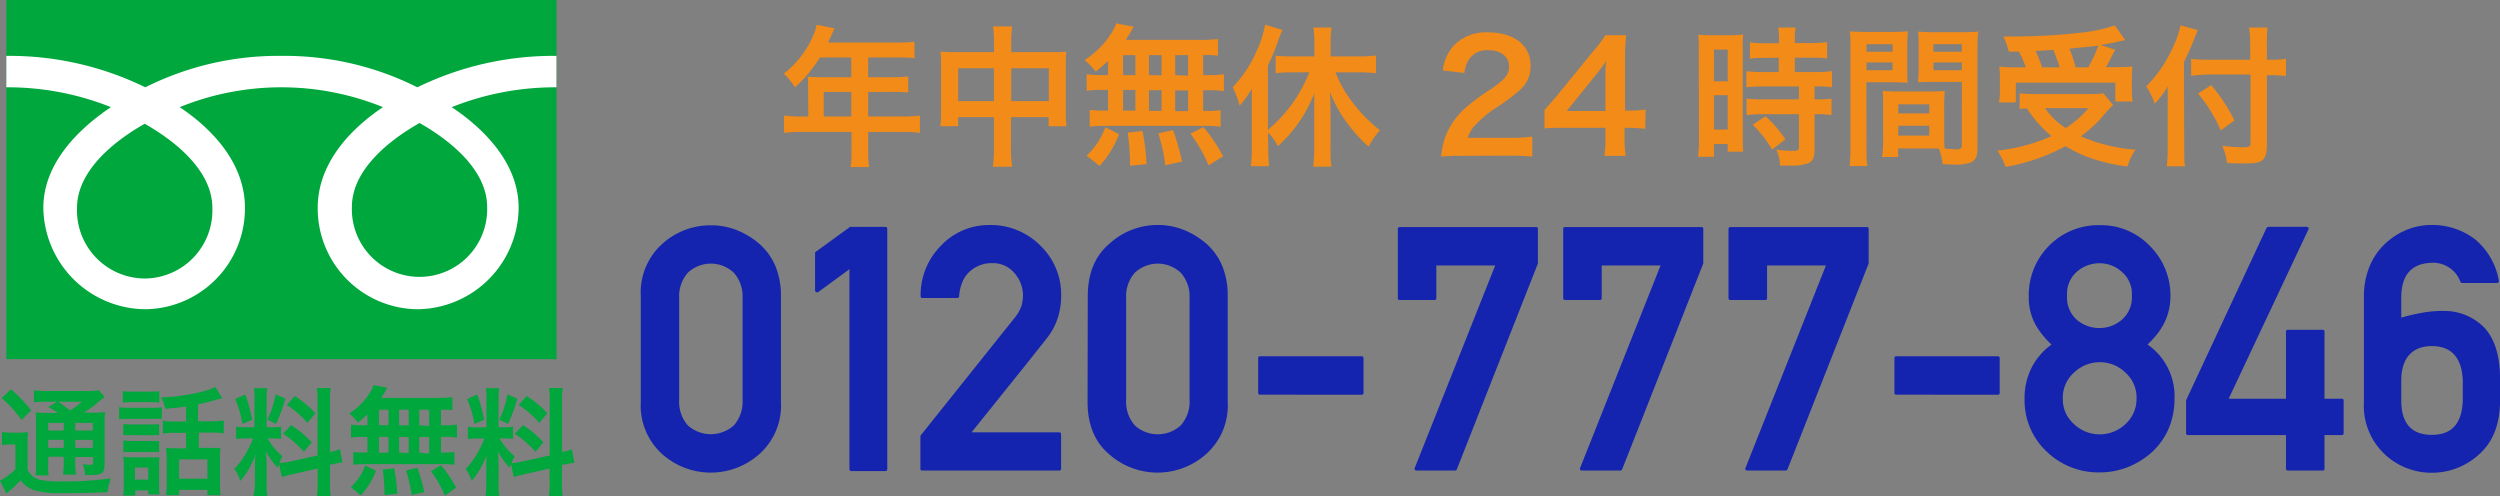 <svg xmlns="http://www.w3.org/2000/svg" width="362.83" height="72" viewBox="0 0 362.83 72"><rect x="0" y="0" width="362.83" height="72" fill="#808080" stroke="none"/><defs><style>.cls-1{fill:#f28b18;}.cls-2{fill:#1524ae;}.cls-3{fill:#00a73c;}.cls-4{fill:#fff;}</style></defs><g id="レイヤー_2" data-name="レイヤー 2"><g id="header"><path class="cls-1" d="M117.28,12.41c0-.48,0-.81-.06-1.27.46,0,.94.06,1.54.06h4.79V8.34H119a20.05,20.05,0,0,1-3.63,4.34,9.62,9.62,0,0,0-1.62-2A13.77,13.77,0,0,0,118,5.2a6.45,6.45,0,0,0,.52-1.61l2.62.53c-.13.26-.17.33-.33.66,0,.07-.24.53-.63,1.39h10.29a16.93,16.93,0,0,0,2.25-.11V8.45a17.73,17.73,0,0,0-2.25-.11H126V11.2h3.55a15.77,15.77,0,0,0,2.26-.11v2.34a19.58,19.58,0,0,0-2.2-.09H126V16.9h5.11a17.81,17.81,0,0,0,2.4-.13v2.51a18.54,18.54,0,0,0-2.4-.13H126V21.9a13.08,13.08,0,0,0,.14,2.35h-2.69a15.83,15.83,0,0,0,.13-2.4v-2.7h-7.39a18.64,18.64,0,0,0-2.4.13V16.77a18.22,18.22,0,0,0,2.4.13h1.12Zm6.27,4.49V13.34h-4V16.9Z"/><path class="cls-1" d="M144.25,6.23a14.38,14.38,0,0,0-.13-2.4h2.78a15.81,15.81,0,0,0-.14,2.31V7.57h6a17.21,17.21,0,0,0,2-.08,17.54,17.54,0,0,0-.08,1.93v6.71a14.8,14.8,0,0,0,.11,2.2h-2.6V17h-5.46v4.47a17.2,17.2,0,0,0,.16,2.73H144.1a18.63,18.63,0,0,0,.15-2.73V17h-5.19v1.32h-2.59a17.82,17.82,0,0,0,.11-2.2V9.4a18.7,18.7,0,0,0-.09-1.91,18.66,18.66,0,0,0,2,.08h5.78Zm-5.19,3.68v4.77h5.19V9.91Zm13.16,4.77V9.91h-5.46v4.77Z"/><path class="cls-1" d="M160.82,8.85a22.94,22.94,0,0,1-1.8,1.54,10,10,0,0,0-1.61-1.67,12.61,12.61,0,0,0,4.09-4.25A4.85,4.85,0,0,0,162,3.39l2.56.49a6.12,6.12,0,0,0-.47.79c-.22.37-.39.66-.7,1.12H174a20.57,20.57,0,0,0,2.77-.13V8.08c-.72-.07-1-.09-2.15-.11V10.9h.86a11.28,11.28,0,0,0,2.15-.14v2.47a11.54,11.54,0,0,0-2.15-.13h-.86v3h.44a13.68,13.68,0,0,0,2.09-.11v2.42a10.21,10.21,0,0,0-2-.14h-15a10,10,0,0,0-2,.14V15.94a15.12,15.12,0,0,0,2.15.11h.51v-3h-.95a11.8,11.8,0,0,0-2.15.13V10.76a11.28,11.28,0,0,0,2.15.14h.95ZM157.7,22.58a10.43,10.43,0,0,0,2.72-4.11l2,1a14.64,14.64,0,0,1-2.84,4.62ZM163,10.9h1.78V8H163Zm0,5.15h1.78v-3H163Zm1,8v-.9a36.62,36.62,0,0,0-.33-3.9l2.14-.24a30.29,30.29,0,0,1,.59,4.82Zm4.58-13.11V8h-1.83V10.9Zm0,5.15v-3h-1.83v3Zm.53,7.89a24.87,24.87,0,0,0-1-4.62l2.14-.48a31.85,31.85,0,0,1,1.3,4.58Zm3.32-13V8h-1.87V10.9Zm0,5.15v-3h-1.87v3ZM175.41,24a21.74,21.74,0,0,0-2.64-4.6l1.89-.95a23.84,23.84,0,0,1,2.86,4.23Z"/><path class="cls-1" d="M184.07,21.57a25.11,25.11,0,0,0,.11,2.55h-2.64a21.5,21.5,0,0,0,.14-2.57V15.36c0-1.1,0-1.56,0-2.46a15.19,15.19,0,0,1-1.78,2.44,13.05,13.05,0,0,0-1-2.68,17.63,17.63,0,0,0,3.43-5.15,16,16,0,0,0,1.28-3.92l2.51.75c-.27.66-.38.92-.62,1.58a29.41,29.41,0,0,1-1.48,3.59v9.33a20.79,20.79,0,0,0,6-8.34h-2.51a20.59,20.59,0,0,0-2.38.13V8.08c.66.07,1.52.11,2.38.11h3.25V6.12A13.61,13.61,0,0,0,190.61,4h2.64a13.18,13.18,0,0,0-.13,2.13V8.19h4.09a21.19,21.19,0,0,0,2.49-.13v2.57a20.09,20.09,0,0,0-2.42-.13h-3.46a17.82,17.82,0,0,0,2.51,4.4,21.71,21.71,0,0,0,3.94,4,11.43,11.43,0,0,0-1.63,2.38,20.16,20.16,0,0,1-2.73-2.91,19.17,19.17,0,0,1-2.88-5c0,.7.07,1.29.07,2.22v6.14a16.3,16.3,0,0,0,.13,2.46h-2.64a21.31,21.31,0,0,0,.15-2.44V15.85c0-.73,0-1.59,0-2.31a19.79,19.79,0,0,1-5.29,7.68,7.23,7.23,0,0,0-1.43-2Z"/><path class="cls-1" d="M212,22.62a21.76,21.76,0,0,0-2.84.11,11.35,11.35,0,0,1,.58-2.81,10.72,10.72,0,0,1,3-4.31,29.8,29.8,0,0,1,3.63-2.67c2-1.38,2.64-2.11,2.64-3.23,0-1.5-1.16-2.42-3-2.42a3.1,3.1,0,0,0-2.79,1.3,4.14,4.14,0,0,0-.68,2l-3.15-.37a6.6,6.6,0,0,1,1.52-3.52,6.39,6.39,0,0,1,5-2c3.85,0,6.23,1.85,6.23,4.86a4.47,4.47,0,0,1-1.57,3.52,26.93,26.93,0,0,1-3.69,2.71,18.6,18.6,0,0,0-2.62,2.2A5.26,5.26,0,0,0,213,20h6.17a23.06,23.06,0,0,0,3.21-.18v2.91c-1-.09-1.92-.14-3.32-.14Z"/><path class="cls-1" d="M238.77,18.71a18.63,18.63,0,0,0-2.2-.16h-.79v1.57a13.8,13.8,0,0,0,.17,2.5h-3.12a14.26,14.26,0,0,0,.17-2.55V18.55h-6.09c-1.3,0-2,0-2.75.09v-2.7c.75-.82,1-1.1,1.76-2l5.21-6.38A21.85,21.85,0,0,0,233,5.11h3a31.57,31.57,0,0,0-.15,3.72v7.22h.77a14.5,14.5,0,0,0,2.22-.16ZM233,11.51c0-1,0-1.74.1-2.64a22.78,22.78,0,0,1-1.49,2l-4.23,5.24H233Z"/><path class="cls-1" d="M246.55,7.27c0-1,0-1.57-.08-2.23a17,17,0,0,0,1.93.07h2.66A17.86,17.86,0,0,0,253,5a15.69,15.69,0,0,0-.07,2.18V19.81c0,1.16,0,1.65.07,2.2h-2.25v-1.1h-2v1.85h-2.31a19.93,19.93,0,0,0,.13-2.62Zm2.2,4.53h2V7.2h-2Zm0,7h2V13.82h-2Zm7.57-10.4a17,17,0,0,0-2.35.11V6.14a15.51,15.51,0,0,0,2.29.14h1.93v-.6A9.68,9.68,0,0,0,258.06,4h2.53a12.75,12.75,0,0,0-.11,1.65v.6h2.4a15.8,15.8,0,0,0,2.29-.14V8.48a15.76,15.76,0,0,0-2.27-.11h-2.42v2.09h3a15.74,15.74,0,0,0,2.4-.14v2.34a14.14,14.14,0,0,0-2.16-.11h-.37v1.87h.28a14.43,14.43,0,0,0,2.18-.11v2.4a11.89,11.89,0,0,0-2.18-.14h-.28v5c0,1.27-.22,1.8-.88,2.11a6.21,6.21,0,0,1-2.42.35l-1.72,0a5.58,5.58,0,0,0-.53-2.31,19.42,19.42,0,0,0,2.47.17c.68,0,.81-.11.81-.59V16.57h-5.26a19.16,19.16,0,0,0-2.35.14v-2.4a17.51,17.51,0,0,0,2.4.11h5.21V12.55h-5.21a23.94,23.94,0,0,0-2.42.11V10.32a16.35,16.35,0,0,0,2.44.14h2.26V8.37Zm.86,13.31a16.7,16.7,0,0,0-2.81-3.61l1.87-1.23a17.54,17.54,0,0,1,2.88,3.36Z"/><path class="cls-1" d="M270.89,21.39A19,19,0,0,0,271,24.1h-2.58a19.12,19.12,0,0,0,.14-2.73V7c0-1.14,0-1.76-.09-2.46a21.3,21.3,0,0,0,2.26.09h3.9a19.75,19.75,0,0,0,2.24-.09c0,.7-.06,1.19-.06,2V10c0,1,0,1.52.06,2-.57,0-1.25-.06-2-.06h-4Zm0-13.88h3.78V6.41h-3.78Zm0,2.68h3.78V9.07h-3.78Zm11.28,9.46c0,.84,0,1.35.07,1.92.48,0,1.28.11,1.67.11.62,0,.82-.16.82-.6V11.89h-4.34c-.77,0-1.47,0-2,.06,0-.64.06-1,.06-2V6.58c0-.74,0-1.36-.06-2a20,20,0,0,0,2.24.09h4.23a20.92,20.92,0,0,0,2.26-.09C287,5.33,287,5.88,287,7V21.39c0,1.32-.26,1.89-1.05,2.22a6.61,6.61,0,0,1-2.49.27c-.31,0-.39,0-1.52-.07a8.24,8.24,0,0,0-.57-2.26c-.64,0-1.05,0-1.23,0h-4.66v1.24h-2.34a14.84,14.84,0,0,0,.16-2.2V15.19c0-.77,0-1.39-.07-2a19.73,19.73,0,0,0,2.05.08h4.9a19.48,19.48,0,0,0,2.05-.08c0,.57-.07,1.12-.07,2Zm-6.68-3.19H280V15.14h-4.48Zm0,3.22H280V18.25h-4.48Zm5.12-12.17h4.12V6.41h-4.12Zm0,2.68h4.12V9.07h-4.12Z"/><path class="cls-1" d="M306.68,15.23a26.23,26.23,0,0,0-1.93,2.14A21.92,21.92,0,0,1,302,19.79a24.46,24.46,0,0,0,7.92,1.93,9.3,9.3,0,0,0-1.15,2.44,25.13,25.13,0,0,1-6-1.45,21.37,21.37,0,0,1-3-1.49,28.23,28.23,0,0,1-8.69,3,10.3,10.3,0,0,0-1.21-2.36,25.66,25.66,0,0,0,7.86-2.11,17.44,17.44,0,0,1-3.55-4c-.63,0-.68,0-1.07.08V13.54a22.42,22.42,0,0,0,2.24.11h8a11.29,11.29,0,0,0,1.91-.11ZM291.54,7.49a11.86,11.86,0,0,0-.79-2.2c.75,0,1.34,0,1.74,0a87.16,87.16,0,0,0,10-.6,22.16,22.16,0,0,0,4.44-1l1.52,2.14a7.46,7.46,0,0,0-.95.2c-.85.19-1.54.33-2.66.5l2.14.68c-1,1.92-1,2-1.35,2.53h1.46a22.07,22.07,0,0,0,2.37-.08c0,.57-.06,1.05-.06,1.84v1.61a11.3,11.3,0,0,0,.11,1.63H307V12H292.56v2.86h-2.45a10,10,0,0,0,.14-1.7V11.53c0-.61,0-1.07-.09-1.87a16.73,16.73,0,0,0,2.42.11H294A13.29,13.29,0,0,0,293,7.49Zm7.38,2.28c-.29-.92-.58-1.73-.91-2.53-.06,0-.92.07-2.57.16a22.93,22.93,0,0,1,.94,2.37Zm-2.12,5.92a10.27,10.27,0,0,0,3,2.89,14.2,14.2,0,0,0,3.3-2.89Zm6.27-5.92a18.69,18.69,0,0,0,1.46-3.16c-.58.08-.73.11-.95.13s-.79.09-1.61.15c-.35.05-.92.09-1.62.18a17.12,17.12,0,0,1,.88,2.7Z"/><path class="cls-1" d="M317,21.5c0,1,0,1.81.11,2.64h-2.64a22,22,0,0,0,.13-2.64V15c0-1.08,0-1.58,0-2.46a11.48,11.48,0,0,1-1.89,2.51,9.76,9.76,0,0,0-1.23-2.51,18.94,18.94,0,0,0,4.07-6.12,11,11,0,0,0,.9-2.75l2.53.7c-.15.33-.31.71-.52,1.28-.27.73-.88,2.11-1.5,3.34Zm9.57-14.76A19.72,19.72,0,0,0,326.42,4h2.66A24.25,24.25,0,0,0,329,6.74V8.67h.63a13.2,13.2,0,0,0,2.14-.13V11c-.6,0-1.3-.09-2.07-.09H329V21.15c0,1.14-.25,1.83-.75,2.16s-1.08.41-2.71.41c-.79,0-1.38,0-2.33-.08a8.16,8.16,0,0,0-.7-2.49,21.75,21.75,0,0,0,2.7.22c1.23,0,1.41-.07,1.41-.55v-10h-6A22.48,22.48,0,0,0,318,11V8.54a19.08,19.08,0,0,0,2.49.13h6.09Zm-5.65,5.61a25.82,25.82,0,0,1,3.38,5.13l-2,1.45A21.45,21.45,0,0,0,319,13.58Z"/><path class="cls-2" d="M93,43a9.47,9.47,0,0,1,3.1-7.59,10.36,10.36,0,0,1,7.06-2.71,10.23,10.23,0,0,1,3.75.69,11.6,11.6,0,0,1,3.3,2,8.91,8.91,0,0,1,2.34,3.26,11.07,11.07,0,0,1,.79,4.33V58.31a9.45,9.45,0,0,1-3.13,7.59,10.6,10.6,0,0,1-14.11,0A9.47,9.47,0,0,1,93,58.31Zm14.77.29a5.18,5.18,0,0,0-1.25-3.69,4.87,4.87,0,0,0-6.71,0,5.18,5.18,0,0,0-1.24,3.69V58a5.21,5.21,0,0,0,1.24,3.72,5,5,0,0,0,6.71,0A5.21,5.21,0,0,0,107.77,58Z"/><path class="cls-2" d="M123.57,68.37c-.2,0-.29-.1-.29-.3v-29L121,40.74l-2.25,1.65a.28.28,0,0,1-.31,0,.3.3,0,0,1-.15-.28v-5.3a.21.21,0,0,1,0-.12.57.57,0,0,1,.08-.13l5-3.63h5.1c.2,0,.3.09.3.29V68.07a.27.27,0,0,1-.3.3Z"/><path class="cls-2" d="M133.87,68.29a.25.25,0,0,1-.29-.29V63.24l13.67-17.11v0a5.32,5.32,0,0,0,1-1.75,6,6,0,0,0,.22-1.55,4.94,4.94,0,0,0-1.22-3.17,4.08,4.08,0,0,0-3.3-1.47,4.71,4.71,0,0,0-3.3,1.3,4.11,4.11,0,0,0-1,1.5,6.48,6.48,0,0,0-.45,2,.23.23,0,0,1-.09.19.31.31,0,0,1-.21.07h-5a.25.25,0,0,1-.29-.29,10.19,10.19,0,0,1,2.95-7.3,9.54,9.54,0,0,1,7-3,10.12,10.12,0,0,1,7.45,3h0a9.85,9.85,0,0,1,3,7.22,10.4,10.4,0,0,1-.54,3.4,9.53,9.53,0,0,1-1.61,2.9v0l-2.73,3.44L146.42,56l-2.68,3.34L141,62.75h12.7A.26.26,0,0,1,154,63v5a.25.25,0,0,1-.29.29Z"/><path class="cls-2" d="M157.87,43q0-4.94,3.1-7.59A10.35,10.35,0,0,1,168,32.65a10.18,10.18,0,0,1,3.74.69,11.51,11.51,0,0,1,3.31,2,8.91,8.91,0,0,1,2.34,3.26,11.26,11.26,0,0,1,.79,4.33V58.31a9.45,9.45,0,0,1-3.13,7.59,10.6,10.6,0,0,1-14.11,0q-3.1-2.66-3.1-7.59Zm14.77.29a5.14,5.14,0,0,0-1.26-3.69,4.86,4.86,0,0,0-6.7,0,5.18,5.18,0,0,0-1.24,3.69V58a5.21,5.21,0,0,0,1.24,3.72,4.94,4.94,0,0,0,6.7,0A5.17,5.17,0,0,0,172.64,58Z"/><path class="cls-2" d="M182.87,57.28c-.18,0-.27-.1-.27-.29V52c0-.2.09-.29.27-.29h14.72c.2,0,.3.09.3.29v5a.26.26,0,0,1-.3.29Z"/><path class="cls-2" d="M203.16,43.54c-.2,0-.29-.1-.29-.3v-10c0-.2.09-.29.29-.29h19.77c.18,0,.27.09.27.29v5L211.44,68.1a.3.3,0,0,1-.27.19h-5.59a.27.27,0,0,1-.25-.12.28.28,0,0,1,0-.27L217,38.53h-8.54v4.71q0,.3-.27.3Z"/><path class="cls-2" d="M227.16,43.54c-.2,0-.29-.1-.29-.3v-10c0-.2.09-.29.29-.29h19.77c.18,0,.27.09.27.29v5L235.43,68.1a.28.28,0,0,1-.26.19h-5.59a.27.27,0,0,1-.25-.12.28.28,0,0,1,0-.27L241,38.53h-8.54v4.71q0,.3-.27.3Z"/><path class="cls-2" d="M251.16,43.54a.27.27,0,0,1-.3-.3v-10c0-.2.1-.29.3-.29h19.77c.18,0,.27.09.27.29v5L259.43,68.1a.28.28,0,0,1-.26.19h-5.6a.26.26,0,0,1-.24-.12.28.28,0,0,1,0-.27L265,38.53h-8.54v4.71q0,.3-.27.3Z"/><path class="cls-2" d="M275.21,57.28c-.18,0-.27-.1-.27-.29V52c0-.2.09-.29.27-.29h14.72a.25.25,0,0,1,.29.29v5a.26.26,0,0,1-.29.29Z"/><path class="cls-2" d="M293.83,57.87a9.74,9.74,0,0,1,1-4.47A9.52,9.52,0,0,1,297.74,50,12,12,0,0,1,295.35,47a8.21,8.21,0,0,1-.91-4,10.1,10.1,0,0,1,2.93-7.32,10,10,0,0,1,7.33-3,9.8,9.8,0,0,1,7.3,3A10.12,10.12,0,0,1,315,43a8.76,8.76,0,0,1-.25,2.1,8.6,8.6,0,0,1-.68,1.84A10.39,10.39,0,0,1,313,48.58,15.14,15.14,0,0,1,311.68,50a9.12,9.12,0,0,1,3.91,7.84,11.17,11.17,0,0,1-.82,4.3,10.17,10.17,0,0,1-2.43,3.46,11.86,11.86,0,0,1-3.52,2.19,11.06,11.06,0,0,1-4.12.77,10.8,10.8,0,0,1-7.64-3A10.17,10.17,0,0,1,293.83,57.87Zm5.55,0a5,5,0,0,0,.42,2.07A5.28,5.28,0,0,0,301,61.55a5.43,5.43,0,0,0,7.47,0,5,5,0,0,0,1.2-1.67,5,5,0,0,0,.41-2.06,4.82,4.82,0,0,0-1.61-3.74,5.26,5.26,0,0,0-3.73-1.51A5.39,5.39,0,0,0,301,54.08,4.87,4.87,0,0,0,299.38,57.82ZM300,42.9a4.3,4.3,0,0,0,1.42,3.52,5.07,5.07,0,0,0,3.27,1.19,5,5,0,0,0,3.24-1.19,4.27,4.27,0,0,0,1.47-3.52,4.19,4.19,0,0,0-1.47-3.46,4.73,4.73,0,0,0-3.24-1.23,4.93,4.93,0,0,0-3.27,1.23A4.21,4.21,0,0,0,300,42.9Z"/><path class="cls-2" d="M317.56,63.14a.26.26,0,0,1-.29-.29V58.09l11.67-25a.65.65,0,0,1,.12-.11.24.24,0,0,1,.15-.06h5.57a.28.28,0,0,1,.23.12.3.3,0,0,1,0,.29L323.45,57.87h8.32V48.13q0-.27.3-.27h5c.19,0,.29.09.29.27v9.74h2.51c.18,0,.27.1.27.29v4.69c0,.19-.09.29-.27.29h-2.51V68a.25.25,0,0,1-.29.29h-5c-.2,0-.3-.09-.3-.29V63.14Z"/><path class="cls-2" d="M343.08,43a11.29,11.29,0,0,1,.83-4.36,9.37,9.37,0,0,1,2.27-3.29,10.27,10.27,0,0,1,3.12-2,9.59,9.59,0,0,1,3.64-.7,10.25,10.25,0,0,1,6.27,2.08,10,10,0,0,1,3.45,6,.25.25,0,0,1-.05.25.37.37,0,0,1-.25.09h-5a.26.26,0,0,1-.27-.17,4.23,4.23,0,0,0-4.17-2.76q-4.43.13-4.42,5.08v2.88a27.7,27.7,0,0,1,3.16-.73,15.7,15.7,0,0,1,3-.24,8.05,8.05,0,0,1,5.86,2.39q2.34,2.46,2.32,7.59v3.18q-.07,5-3,7.61a10.08,10.08,0,0,1-6.91,2.71A9.88,9.88,0,0,1,346.18,66a9.62,9.62,0,0,1-3.1-7.62Zm5.42,15.11c0,3.33,1.49,5,4.44,5s4.38-1.7,4.49-5V55.23c-.13-3.3-1.63-5-4.49-5s-4.43,1.76-4.44,5Z"/><path class="cls-3" d="M.29,62.7a6.84,6.84,0,0,0,1.29.09H2.76a7.11,7.11,0,0,0,1.29-.09A17.23,17.23,0,0,0,4,64.55v3.62a2.54,2.54,0,0,0,.83,1,3.15,3.15,0,0,0,.85.44A13.88,13.88,0,0,0,9,69.87a49.14,49.14,0,0,0,7.08-.44,11.37,11.37,0,0,0-.49,2c-2.22.1-3.93.14-6.78.14A12.59,12.59,0,0,1,5,71.15a4,4,0,0,1-2-1.44,2.74,2.74,0,0,1-.28.26A13.63,13.63,0,0,1,.91,71.61L0,69.75a9.75,9.75,0,0,0,2.24-1.63V64.51H1.37a5.43,5.43,0,0,0-1.08.09Zm1.3-6.2a19.35,19.35,0,0,1,2.93,3.07l-1.4,1.37A16.62,16.62,0,0,0,.24,57.77ZM8.4,59.94A9.91,9.91,0,0,0,7,59.06l1.3-.76H6.69a12.28,12.28,0,0,0-1.76.08V56.65a14.73,14.73,0,0,0,2,.1h5.49a9.16,9.16,0,0,0,1.92-.11l.86,1a6.7,6.7,0,0,0-.85.64,20.66,20.66,0,0,1-2.18,1.61h1.35a10.34,10.34,0,0,0,1.73-.09,18.58,18.58,0,0,0-.07,2V67c0,1-.06,1.3-.3,1.56s-.73.38-1.78.38h-.76A4.1,4.1,0,0,0,12,67.36a7.85,7.85,0,0,0,1.12.1c.37,0,.39,0,.39-.47v-.66H10.93V67a10.39,10.39,0,0,0,.1,1.88H9.15A14.32,14.32,0,0,0,9.25,67v-.71H7v.86A9.69,9.69,0,0,0,7.06,69H5.15a12.78,12.78,0,0,0,.08-1.85V61.84c0-1,0-1.41-.06-2a13.45,13.45,0,0,0,1.89.09ZM7,61.38v1.1H9.25v-1.1ZM7,65H9.25V63.84H7ZM8.44,58.3c.6.42.76.52,1.76,1.27a17.19,17.19,0,0,0,1.69-1.27Zm2.49,4.18h2.54v-1.1H10.93Zm2.54,1.36H10.93V65h2.54Z"/><path class="cls-3" d="M17.29,59.09a7.37,7.37,0,0,0,1.37.09h3.46a9.19,9.19,0,0,0,1.37-.07v1.68a9.68,9.68,0,0,0-1.29,0H18.66a10.56,10.56,0,0,0-1.37.06Zm.54-2.32a10.58,10.58,0,0,0,1.41.07h2.47a10.58,10.58,0,0,0,1.41-.07v1.66a11,11,0,0,0-1.41-.07H19.24a11.2,11.2,0,0,0-1.41.07Zm1.8,15.15H17.88a11,11,0,0,0,.09-1.6V67.63a11.31,11.31,0,0,0-.07-1.34,10,10,0,0,0,1.29.07H22a6.13,6.13,0,0,0,1.14,0,11.79,11.79,0,0,0-.05,1.22v2.84a9.87,9.87,0,0,0,.07,1.33H21.51v-.58H19.63ZM17.9,61.55A10.88,10.88,0,0,0,19,61.6h3a9.56,9.56,0,0,0,1.09-.05v1.61a7.26,7.26,0,0,0-1.09,0H19a8.62,8.62,0,0,0-1.12,0Zm0,2.37A10.88,10.88,0,0,0,19,64h3a6.48,6.48,0,0,0,1.09,0v1.61a7.2,7.2,0,0,0-1.12,0H19a10.45,10.45,0,0,0-1.1,0Zm1.69,5.69h1.92V67.85H19.59ZM27,59c-1,.14-1.18.15-3,.34a6.37,6.37,0,0,0-.63-1.66c3-.1,6.54-.78,7.88-1.52l1,1.62-.82.22c-1,.29-1.88.51-2.69.68v2.46h1.83a13.52,13.52,0,0,0,1.91-.11v1.85a14.35,14.35,0,0,0-1.89-.1H28.86V65h1.86A8.71,8.71,0,0,0,32,65a9.91,9.91,0,0,0-.07,1.47v3.65A17.19,17.19,0,0,0,32,71.86H30.1V71.1H26v.76h-1.9a11,11,0,0,0,.09-1.72V66.33A13.32,13.32,0,0,0,24.08,65a9.33,9.33,0,0,0,1.24.07H27V62.82H25.56a14.33,14.33,0,0,0-1.92.1V61.07a14.26,14.26,0,0,0,1.93.11H27ZM26,69.48H30.1V66.66H26Z"/><path class="cls-3" d="M40.49,67.32c-.08.23-.1.31-.19.58a13,13,0,0,1-1.71-2.39c.09,1.15.11,1.39.11,1.93v2.8A9.56,9.56,0,0,0,38.8,72h-2A10.4,10.4,0,0,0,37,70.2V68c0-.68,0-1.47.07-2a11.84,11.84,0,0,1-2.2,3.81A5.13,5.13,0,0,0,34,68.05a11.06,11.06,0,0,0,1.83-2.5,13.44,13.44,0,0,0,.9-1.92H35.8a8.5,8.5,0,0,0-1.53.09v-1.8A8.16,8.16,0,0,0,35.8,62h1.13V58a10.37,10.37,0,0,0-.08-1.66h1.93A10,10,0,0,0,38.7,58v4h.79a8.72,8.72,0,0,0,1.31-.07V63.7a10,10,0,0,0-1.34-.07h-.61A8.83,8.83,0,0,0,41,66.22c-.23.43-.3.58-.47,1a11.54,11.54,0,0,0,1.56-.23l4-.89V58.31a12.07,12.07,0,0,0-.1-2H48a11.4,11.4,0,0,0-.1,1.95v7.35a10.39,10.39,0,0,0,1.44-.43l.35,1.94a12,12,0,0,0-1.62.3l-.17,0V70a11.92,11.92,0,0,0,.1,2H46a13,13,0,0,0,.1-2v-2l-3.59.81c-.75.17-1.24.31-1.61.43ZM35.6,57.26a21,21,0,0,1,1,3.66l-1.42.61a13.66,13.66,0,0,0-1.05-3.62Zm5.81.6a21.73,21.73,0,0,1-1.36,3.67l-1.24-.64A14,14,0,0,0,40,57.23Zm.84,3.84a15.54,15.54,0,0,1,3,2.49l-1.15,1.37a14.94,14.94,0,0,0-3-2.61Zm.53-4.23a16.17,16.17,0,0,1,3,2.49l-1.15,1.42a14.11,14.11,0,0,0-3-2.61Z"/><path class="cls-3" d="M53.33,60.14a17.38,17.38,0,0,1-1.39,1.19A7.73,7.73,0,0,0,50.7,60a9.67,9.67,0,0,0,3.15-3.27,4.44,4.44,0,0,0,.36-.83l2,.37c-.13.21-.13.21-.35.61s-.31.51-.55.87h8.22a17.52,17.52,0,0,0,2.13-.1v1.86A16.3,16.3,0,0,0,64,59.47v2.25h.66a9.2,9.2,0,0,0,1.66-.1v1.89a9.34,9.34,0,0,0-1.66-.1H64v2.27h.34a10.84,10.84,0,0,0,1.61-.08v1.86a8.26,8.26,0,0,0-1.57-.1H52.78a8.1,8.1,0,0,0-1.5.1V65.6a12,12,0,0,0,1.66.08h.39V63.41H52.6a9.62,9.62,0,0,0-1.66.1V61.62a9.2,9.2,0,0,0,1.66.1h.73ZM50.92,70.71A8.08,8.08,0,0,0,53,67.55l1.56.77a10.87,10.87,0,0,1-2.19,3.56Zm4.08-9h1.38V59.47H55Zm0,4h1.38V63.41H55Zm.8,6.13v-.69c0-.64-.14-2.17-.25-3l1.64-.19a23,23,0,0,1,.46,3.71Zm3.52-10.09V59.47h-1.4v2.25Zm0,4V63.41h-1.4v2.27Zm.41,6.08a20.12,20.12,0,0,0-.8-3.55l1.65-.38a24.79,24.79,0,0,1,1,3.53Zm2.56-10V59.47H60.85v2.25Zm0,4V63.41H60.85v2.27Zm2.27,6.1a16.75,16.75,0,0,0-2-3.54L64,67.51a19.17,19.17,0,0,1,2.2,3.25Z"/><path class="cls-3" d="M74.16,67.32a5.65,5.65,0,0,0-.19.58,12.55,12.55,0,0,1-1.71-2.39c.08,1.15.1,1.39.1,1.93v2.8a10.54,10.54,0,0,0,.1,1.76h-2a11.63,11.63,0,0,0,.11-1.8V68c0-.68,0-1.47.07-2a11.65,11.65,0,0,1-2.2,3.81,5.3,5.3,0,0,0-.86-1.75,11.38,11.38,0,0,0,1.83-2.5,14.9,14.9,0,0,0,.89-1.92h-.88a8.44,8.44,0,0,0-1.52.09v-1.8a8,8,0,0,0,1.52.09H70.6V58a10.13,10.13,0,0,0-.09-1.66h1.93A11.22,11.22,0,0,0,72.36,58v4h.8a8.57,8.57,0,0,0,1.3-.07V63.7a9.93,9.93,0,0,0-1.34-.07h-.61a9,9,0,0,0,2.19,2.59,10.63,10.63,0,0,0-.48,1,11.32,11.32,0,0,0,1.56-.23l4-.89V58.31a10.8,10.8,0,0,0-.11-2h2a12.54,12.54,0,0,0-.1,1.95v7.35A10,10,0,0,0,83,65.22l.36,1.94a12.13,12.13,0,0,0-1.63.3l-.17,0V70a13.11,13.11,0,0,0,.1,2h-2a11.63,11.63,0,0,0,.11-2v-2l-3.6.81c-.74.17-1.23.31-1.6.43Zm-4.9-10.06a20.15,20.15,0,0,1,1,3.66l-1.42.61a13.66,13.66,0,0,0-1.05-3.62Zm5.81.6a20.85,20.85,0,0,1-1.35,3.67l-1.24-.64a14.33,14.33,0,0,0,1.17-3.66Zm.85,3.84a15.45,15.45,0,0,1,2.94,2.49l-1.15,1.37a14.67,14.67,0,0,0-3-2.61Zm.52-4.23a16.27,16.27,0,0,1,3,2.49l-1.16,1.42a14,14,0,0,0-3-2.61Z"/><rect class="cls-3" x="0.92" width="79.85" height="52.12"/><path class="cls-4" d="M21,40.42a9.88,9.88,0,0,1-9.82-10.25c0-5.36,5.31-9.65,9.82-12.21,4.51,2.56,9.82,6.85,9.82,12.21A9.88,9.88,0,0,1,21,40.42M51.07,30.05c0-5.36,5.31-9.64,9.82-12.2,4.51,2.56,9.81,6.84,9.81,12.2a9.82,9.82,0,1,1-19.63,0M80.76,8.11a45,45,0,0,0-20.19,4.56A42.92,42.92,0,0,0,40.83,8.11a43,43,0,0,0-19.74,4.56A44.9,44.9,0,0,0,.92,8.11v4.56A40.36,40.36,0,0,1,16.1,15.55c-4.93,3.3-9.81,8.3-9.81,14.61a14.92,14.92,0,0,0,14.8,14.72A14.63,14.63,0,0,0,35.55,30.16c0-6.31-4.53-11.31-9.47-14.61a39.21,39.21,0,0,1,29.5,0c-4.93,3.3-9.47,8.3-9.47,14.61A14.63,14.63,0,0,0,60.57,44.88a14.83,14.83,0,0,0,14.7-14.72c0-6.31-4.77-11.31-9.71-14.61a40.53,40.53,0,0,1,15.2-2.88Z"/></g></g></svg>